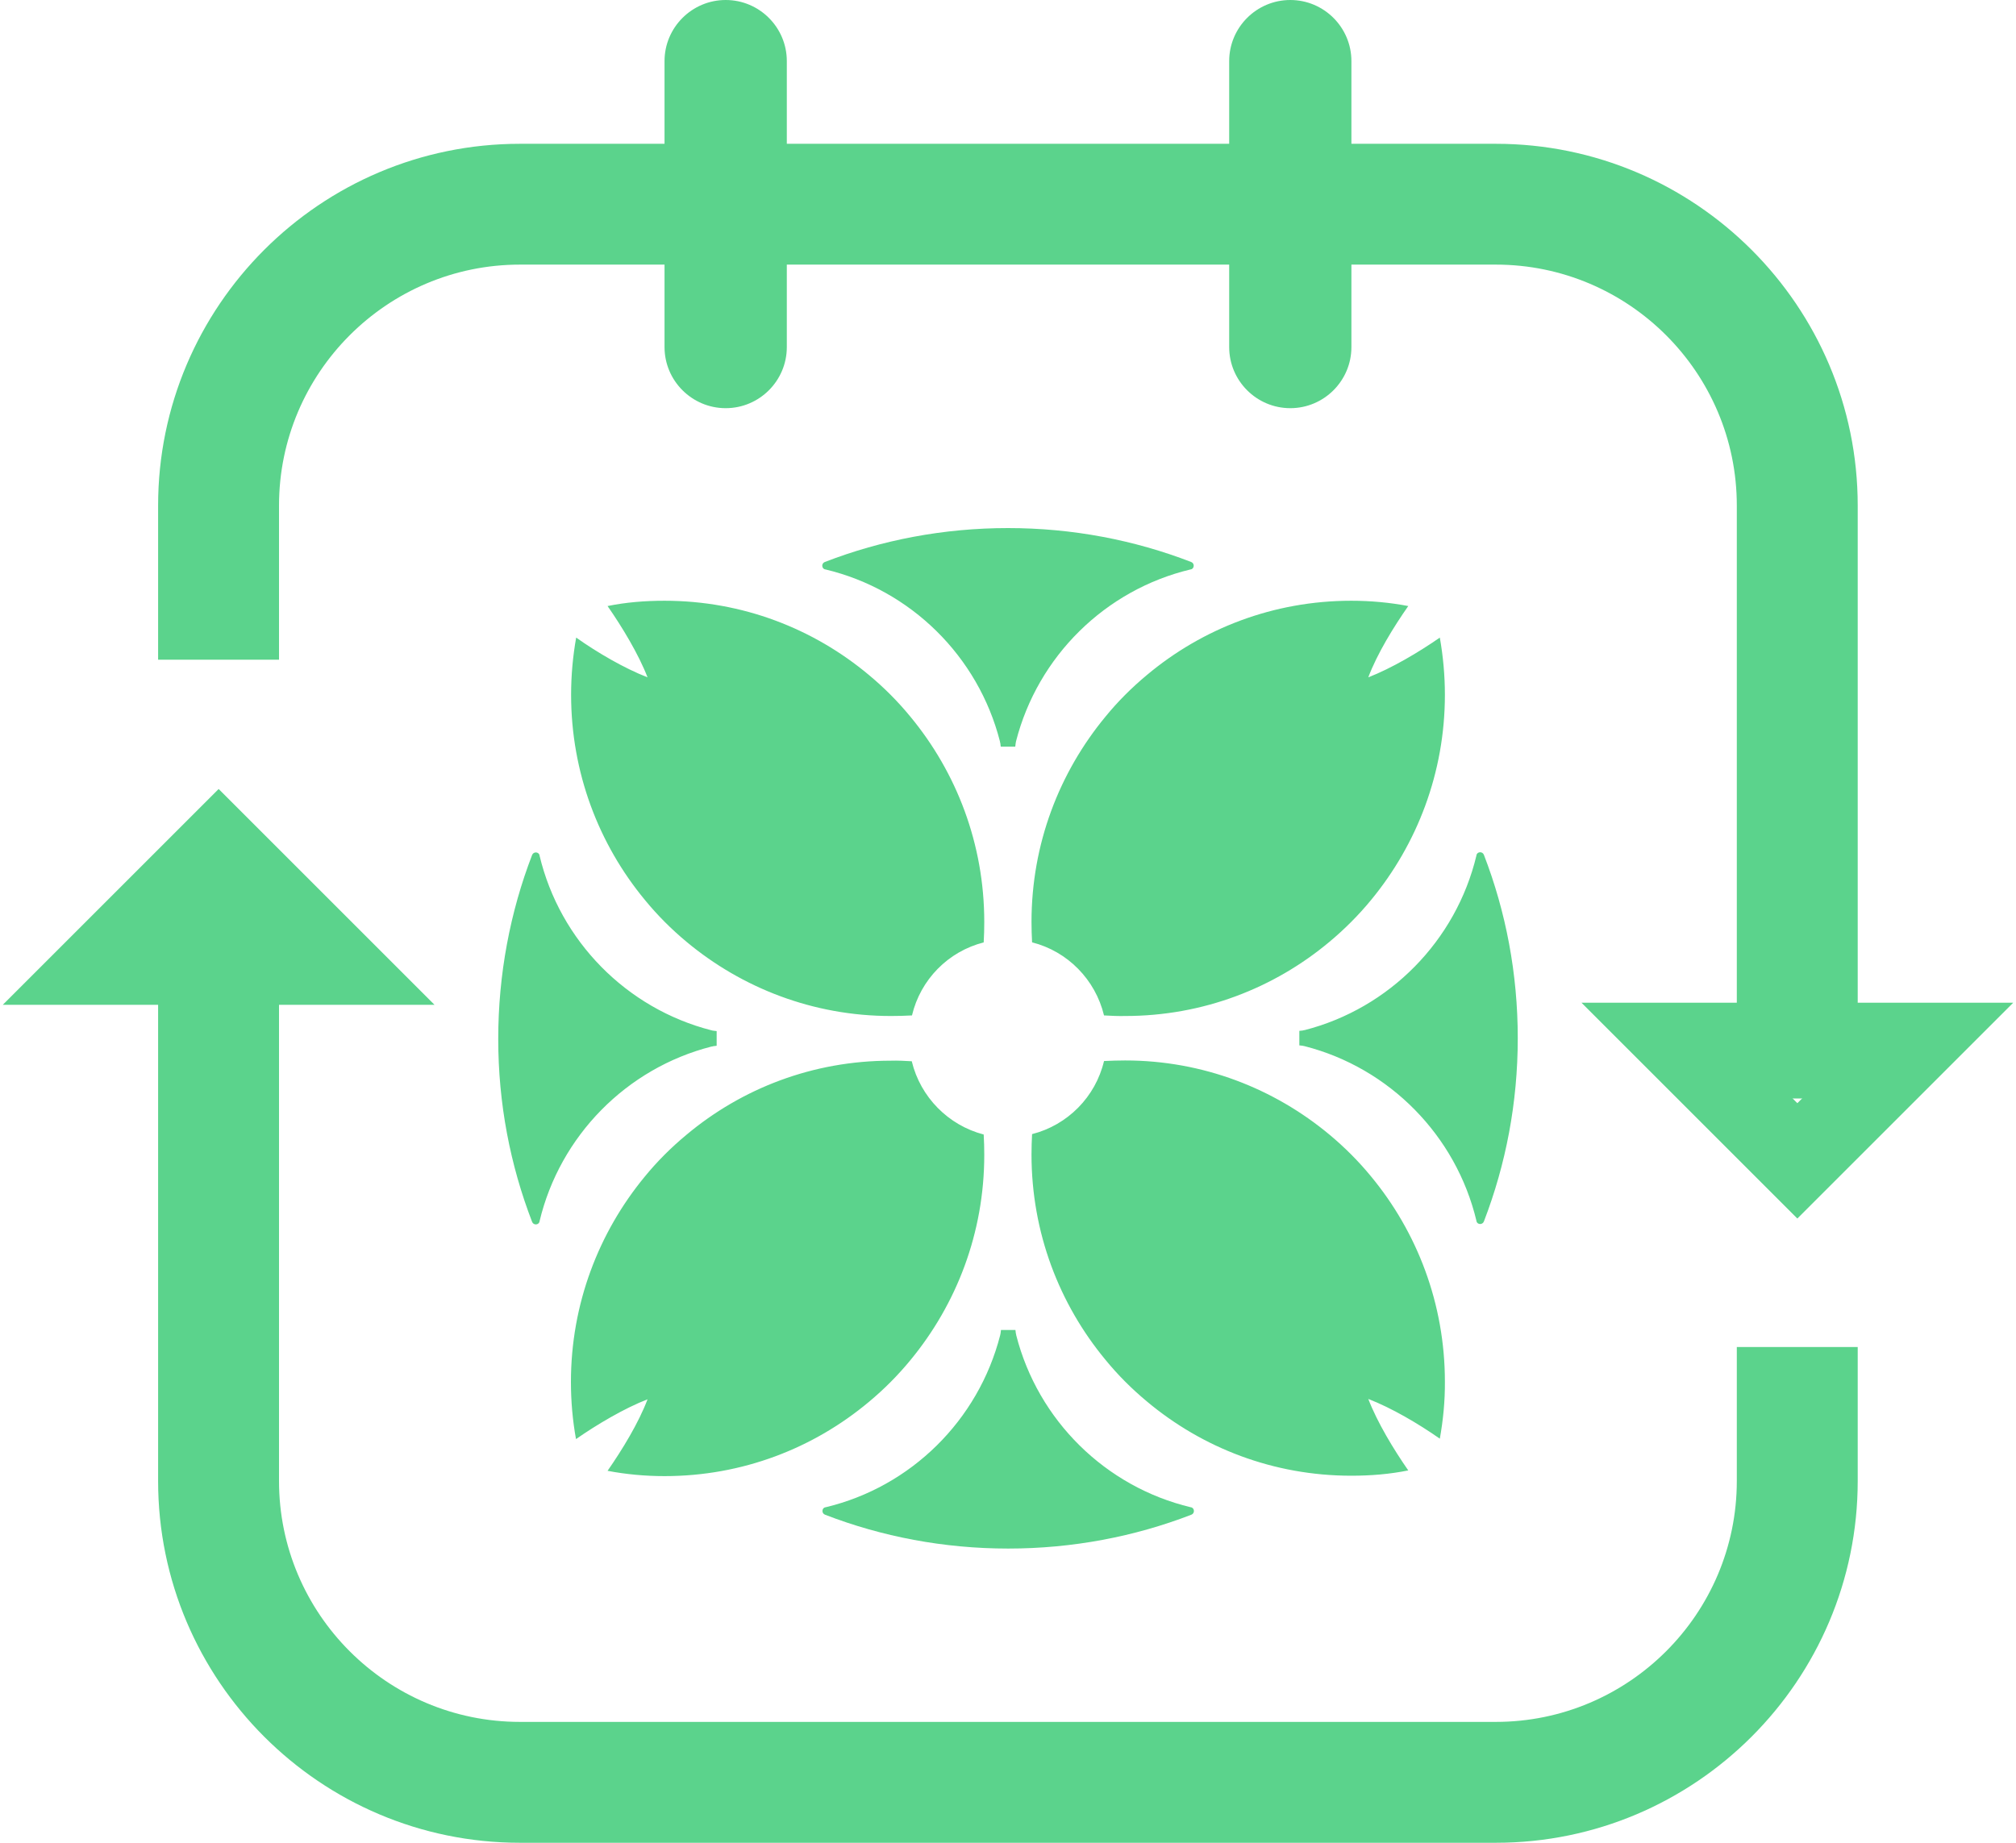 <svg width="35" height="32" viewBox="0 0 35 32" fill="none" xmlns="http://www.w3.org/2000/svg">
<g clip-path="url(#clip0_26_4038)">
<path d="M17.378 23.095L17.371 23.153C17.371 23.153 17.367 23.174 17.364 23.187C16.986 24.663 15.816 25.82 14.333 26.174C14.333 26.174 14.33 26.174 14.326 26.174C14.265 26.191 14.262 26.279 14.323 26.303C15.309 26.684 16.384 26.891 17.503 26.891C18.622 26.891 19.697 26.684 20.684 26.303C20.745 26.279 20.741 26.191 20.68 26.174C20.68 26.174 20.677 26.174 20.674 26.174C19.191 25.82 18.02 24.663 17.643 23.187C17.643 23.177 17.639 23.167 17.636 23.153L17.629 23.095H17.381H17.378ZM17.626 12.966L17.633 12.908C17.633 12.908 17.636 12.888 17.639 12.874C18.017 11.398 19.187 10.242 20.67 9.888C20.67 9.888 20.674 9.888 20.677 9.888C20.738 9.871 20.741 9.782 20.68 9.759C19.694 9.378 18.619 9.17 17.5 9.17C16.381 9.17 15.306 9.378 14.32 9.759C14.258 9.782 14.262 9.871 14.323 9.888C14.323 9.888 14.326 9.888 14.33 9.888C15.813 10.242 16.983 11.398 17.36 12.874C17.36 12.884 17.364 12.895 17.367 12.908L17.374 12.966H17.622H17.626ZM22.558 18.153L22.616 18.16C22.616 18.16 22.636 18.163 22.65 18.167C24.122 18.544 25.279 19.718 25.633 21.201C25.633 21.201 25.633 21.204 25.633 21.208C25.65 21.269 25.738 21.272 25.762 21.211C26.143 20.221 26.35 19.15 26.35 18.027C26.35 16.905 26.143 15.83 25.762 14.844C25.738 14.782 25.65 14.786 25.633 14.847C25.633 14.847 25.633 14.85 25.633 14.854C25.279 16.337 24.122 17.51 22.65 17.888C22.639 17.888 22.629 17.891 22.616 17.895L22.558 17.901V18.146V18.153ZM12.442 17.905L12.384 17.898C12.384 17.898 12.361 17.895 12.35 17.891C10.877 17.514 9.721 16.34 9.367 14.857C9.367 14.857 9.367 14.854 9.367 14.85C9.35 14.789 9.262 14.786 9.238 14.847C8.857 15.837 8.65 16.919 8.65 18.041C8.65 19.163 8.857 20.228 9.238 21.218C9.262 21.279 9.35 21.276 9.367 21.214C9.367 21.214 9.367 21.211 9.367 21.208C9.721 19.725 10.877 18.551 12.35 18.174C12.361 18.174 12.374 18.17 12.384 18.167L12.442 18.16V17.912V17.905ZM24.997 11.072C24.629 11.327 24.16 11.605 23.755 11.762C23.908 11.354 24.194 10.888 24.449 10.524C24.129 10.463 23.796 10.432 23.459 10.432C22.109 10.432 20.874 10.915 19.912 11.721C19.65 11.939 19.408 12.18 19.191 12.446C18.391 13.415 17.908 14.653 17.908 16.01C17.908 16.129 17.912 16.248 17.918 16.364C18.534 16.52 19.017 17.01 19.167 17.633C19.289 17.64 19.408 17.646 19.534 17.643C20.884 17.643 22.119 17.16 23.082 16.354C23.343 16.136 23.588 15.891 23.803 15.629C24.602 14.66 25.085 13.418 25.085 12.065C25.085 11.728 25.054 11.395 24.997 11.072ZM17.078 16.364C17.085 16.248 17.088 16.129 17.088 16.01C17.088 14.653 16.605 13.412 15.806 12.446C15.588 12.18 15.347 11.939 15.085 11.721C14.122 10.915 12.888 10.432 11.537 10.432C11.197 10.432 10.867 10.459 10.548 10.524C10.803 10.891 11.085 11.357 11.242 11.762C10.837 11.605 10.367 11.33 10.003 11.072C9.946 11.391 9.915 11.725 9.915 12.065C9.915 13.415 10.395 14.66 11.197 15.629C11.415 15.895 11.656 16.136 11.918 16.354C12.881 17.157 14.119 17.643 15.466 17.643C15.588 17.643 15.711 17.64 15.833 17.633C15.98 17.01 16.463 16.52 17.082 16.364H17.078ZM25.085 23.993C25.085 22.643 24.605 21.398 23.803 20.429C23.585 20.163 23.343 19.922 23.082 19.704C22.119 18.901 20.881 18.415 19.534 18.415C19.412 18.415 19.289 18.419 19.167 18.425C19.02 19.048 18.534 19.538 17.918 19.694C17.912 19.81 17.908 19.929 17.908 20.048C17.908 21.405 18.391 22.646 19.191 23.612C19.408 23.878 19.65 24.119 19.912 24.337C20.874 25.143 22.109 25.626 23.459 25.626C23.799 25.626 24.129 25.599 24.449 25.534C24.194 25.167 23.912 24.701 23.755 24.293C24.16 24.449 24.629 24.725 24.997 24.983C25.054 24.663 25.088 24.33 25.085 23.99V23.993ZM15.83 18.429C15.707 18.422 15.588 18.415 15.463 18.419C14.112 18.419 12.877 18.901 11.915 19.708C11.653 19.925 11.408 20.17 11.194 20.432C10.395 21.401 9.912 22.643 9.912 23.997C9.912 24.337 9.942 24.67 10 24.99C10.367 24.735 10.837 24.456 11.242 24.299C11.088 24.708 10.803 25.174 10.548 25.541C10.867 25.602 11.201 25.633 11.537 25.633C12.888 25.633 14.122 25.15 15.085 24.344C15.347 24.126 15.588 23.884 15.806 23.619C16.605 22.65 17.088 21.412 17.088 20.055C17.088 19.936 17.085 19.816 17.078 19.701C16.463 19.541 15.98 19.051 15.83 18.432V18.429Z" fill="#5BD38C"/>
<path d="M32.252 19.075H30.153V8.779C30.153 6.473 28.276 4.595 25.969 4.595H9.027C6.721 4.595 4.844 6.473 4.844 8.779V11.456H2.745V8.779C2.745 5.316 5.561 2.497 9.027 2.497H25.969C29.432 2.497 32.252 5.313 32.252 8.779V19.075Z" fill="#5BD38C"/>
<path d="M25.973 32H9.027C5.565 32 2.745 29.184 2.745 25.718V15.47H4.844V25.718C4.844 28.024 6.721 29.901 9.027 29.901H25.969C28.276 29.901 30.153 28.024 30.153 25.718V23.391H32.252V25.718C32.252 29.18 29.435 32 25.969 32H25.973Z" fill="#5BD38C"/>
<path d="M12.599 7.088C12.014 7.088 11.537 6.612 11.537 6.027V1.061C11.537 0.476 12.014 0 12.599 0C13.184 0 13.66 0.476 13.66 1.061V6.027C13.66 6.612 13.184 7.088 12.599 7.088Z" fill="#5BD38C"/>
<path d="M22.401 7.088C21.816 7.088 21.34 6.612 21.34 6.027V1.061C21.34 0.476 21.816 0 22.401 0C22.986 0 23.462 0.476 23.462 1.061V6.027C23.462 6.612 22.986 7.088 22.401 7.088Z" fill="#5BD38C"/>
<path d="M31.204 21.16L27.456 17.412H34.952L31.204 21.16ZM30.874 18.827L31.204 19.157L31.534 18.827H30.871H30.874Z" fill="#5BD38C"/>
<path d="M7.544 17.449H0.048L3.796 13.701L7.544 17.449ZM3.463 16.034H4.126L3.796 15.704L3.466 16.034H3.463Z" fill="#5BD38C"/>
</g>
<defs>
<clipPath id="clip0_26_4038">
<rect width="34.905" height="32" fill="white" transform="translate(0.048)"/>
</clipPath>
</defs>
</svg>
